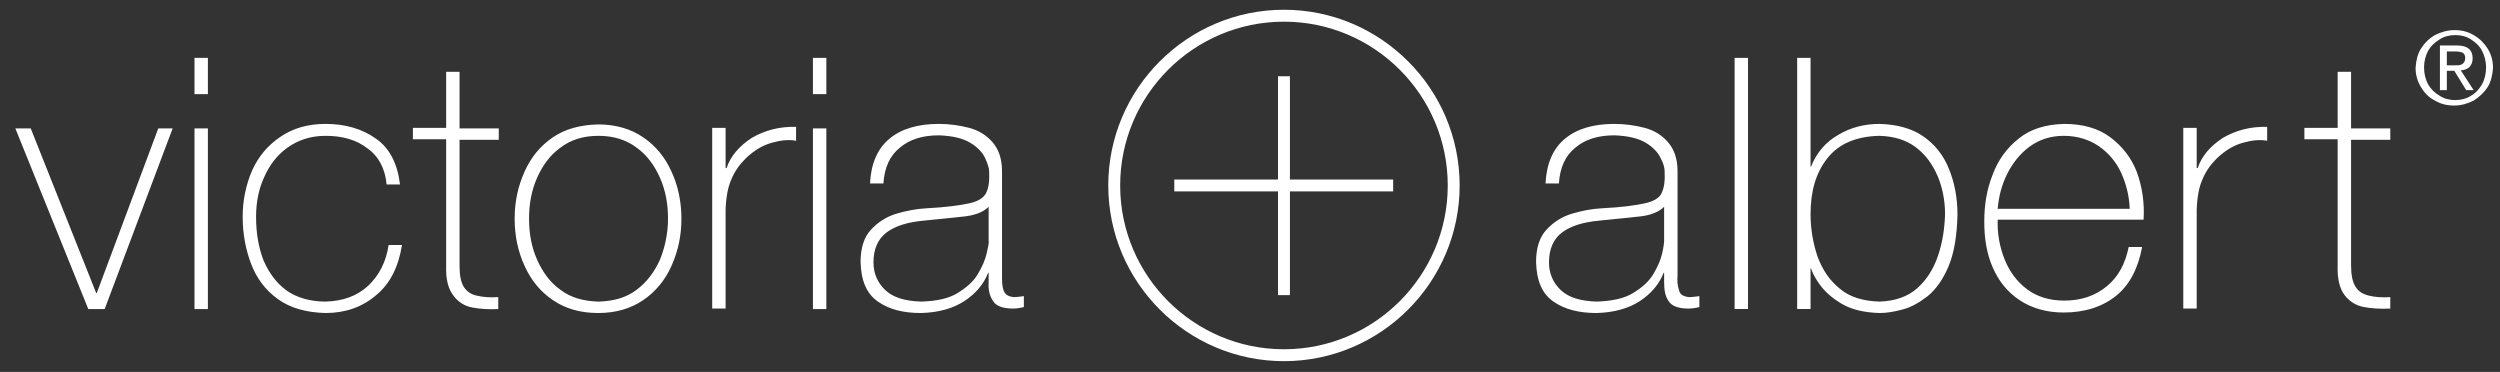 <svg width="121" height="18" viewBox="0 0 121 18" fill="none" xmlns="http://www.w3.org/2000/svg">
<rect x="0" y="0" width="121" height="18" fill="#333333" stroke="none"/>
<path d="M62.144 0.472C57.459 0.472 53.64 4.292 53.64 8.976C53.64 13.661 57.459 17.48 62.144 17.48C66.828 17.48 70.647 13.661 70.647 8.976C70.647 4.292 66.828 0.472 62.144 0.472ZM62.144 16.904C57.772 16.904 54.216 13.348 54.216 8.976C54.216 4.604 57.772 1.049 62.144 1.049C66.516 1.049 70.071 4.604 70.071 8.976C70.071 13.348 66.516 16.904 62.144 16.904ZM83.955 2.802H84.604V14.957H83.955V2.802ZM81.193 13.324C81.168 13.588 81.192 13.829 81.265 14.045C81.313 14.261 81.481 14.357 81.769 14.381C81.872 14.381 82.009 14.364 82.167 14.343L82.25 14.333V14.861C82.057 14.909 81.889 14.934 81.721 14.934C81.241 14.934 80.904 14.813 80.76 14.573C80.592 14.333 80.544 14.021 80.544 13.66V13.204H80.52C80.304 13.757 79.919 14.213 79.367 14.573C78.814 14.934 78.118 15.126 77.277 15.15C76.436 15.15 75.739 14.982 75.187 14.597C74.634 14.213 74.37 13.588 74.346 12.675C74.346 12.003 74.514 11.474 74.851 11.114C75.187 10.754 75.595 10.489 76.076 10.345C76.556 10.201 77.037 10.105 77.541 10.081C78.502 10.033 79.175 9.937 79.607 9.841C80.04 9.745 80.328 9.577 80.424 9.336C80.544 9.096 80.592 8.76 80.568 8.279C80.568 8.135 80.52 7.919 80.376 7.655C80.256 7.391 80.015 7.126 79.655 6.91C79.295 6.694 78.79 6.574 78.142 6.55C77.349 6.55 76.724 6.742 76.244 7.15C75.763 7.535 75.499 8.111 75.451 8.88H74.803C74.851 7.919 75.163 7.198 75.739 6.718C76.316 6.237 77.109 5.997 78.142 5.997C78.646 5.997 79.151 6.069 79.607 6.189C80.064 6.31 80.448 6.55 80.736 6.886C81.024 7.222 81.193 7.679 81.193 8.279V13.324ZM80.015 13.276C80.232 12.916 80.376 12.579 80.448 12.267C80.52 11.955 80.544 11.739 80.544 11.643V10.009C80.28 10.273 79.847 10.441 79.247 10.489C78.918 10.529 78.582 10.561 78.238 10.594H78.238C77.954 10.621 77.666 10.649 77.373 10.682C76.604 10.754 76.004 10.946 75.595 11.258C75.187 11.57 74.971 12.051 74.971 12.7C74.971 13.228 75.163 13.684 75.547 14.045C75.932 14.405 76.508 14.573 77.277 14.597C77.998 14.573 78.598 14.453 79.031 14.189C79.463 13.925 79.799 13.636 80.015 13.276ZM4.682 14.189H4.658L1.487 6.213H0.742L4.273 14.958H5.066L8.357 6.213H7.661L4.682 14.189ZM9.414 2.802H10.062V4.556H9.414V2.802ZM10.062 6.213H9.414V14.958H10.062V6.213ZM15.757 14.597C16.598 14.573 17.27 14.333 17.823 13.829C18.351 13.324 18.688 12.675 18.808 11.859H19.456C19.288 12.916 18.88 13.732 18.207 14.285C17.534 14.861 16.718 15.15 15.757 15.15C14.82 15.126 14.051 14.909 13.451 14.477C12.85 14.045 12.418 13.468 12.153 12.771C11.889 12.075 11.745 11.306 11.745 10.489C11.745 9.673 11.913 8.928 12.201 8.255C12.514 7.559 12.97 7.03 13.571 6.622C14.171 6.213 14.892 5.997 15.757 5.997C16.718 5.997 17.534 6.237 18.207 6.718C18.856 7.174 19.24 7.919 19.36 8.928H18.712C18.64 8.159 18.327 7.559 17.775 7.174C17.246 6.766 16.573 6.574 15.757 6.574C15.012 6.574 14.412 6.79 13.907 7.15C13.403 7.511 13.042 7.991 12.778 8.592C12.514 9.168 12.394 9.817 12.394 10.489C12.394 11.282 12.514 11.979 12.754 12.603C13.018 13.204 13.379 13.709 13.883 14.069C14.363 14.405 15.012 14.597 15.757 14.597ZM22.242 3.475H21.594V6.189H19.984V6.742H21.594V12.844C21.57 13.492 21.69 13.973 21.93 14.285C22.17 14.621 22.483 14.813 22.867 14.885C23.251 14.957 23.684 14.982 24.116 14.957V14.381C23.708 14.405 23.371 14.381 23.083 14.309C22.819 14.261 22.603 14.117 22.459 13.9C22.314 13.684 22.242 13.348 22.242 12.867V6.766H24.14V6.213H22.242V3.475ZM28.945 6.022C29.81 6.022 30.53 6.238 31.131 6.646C31.732 7.055 32.188 7.607 32.5 8.304C32.812 8.976 32.981 9.745 32.981 10.586C32.981 11.427 32.812 12.171 32.5 12.868C32.188 13.565 31.732 14.117 31.131 14.526C30.53 14.934 29.81 15.15 28.945 15.15C28.08 15.15 27.36 14.934 26.759 14.526C26.158 14.117 25.702 13.565 25.39 12.868C25.077 12.195 24.909 11.427 24.909 10.586C24.909 9.745 25.077 9.001 25.39 8.304C25.702 7.607 26.158 7.055 26.759 6.646C27.36 6.238 28.08 6.046 28.945 6.022ZM30.819 14.021C31.299 13.661 31.683 13.156 31.948 12.556C32.188 11.955 32.332 11.283 32.332 10.586C32.332 9.865 32.212 9.217 31.948 8.616C31.683 8.016 31.323 7.511 30.819 7.151C30.314 6.766 29.69 6.574 28.969 6.574C28.224 6.574 27.624 6.766 27.119 7.151C26.615 7.511 26.255 8.016 25.99 8.616C25.726 9.217 25.606 9.865 25.606 10.586C25.606 11.307 25.726 11.955 25.99 12.556C26.255 13.156 26.615 13.661 27.119 14.021C27.624 14.406 28.224 14.574 28.969 14.598C29.714 14.574 30.314 14.406 30.819 14.021ZM35.167 8.135H35.119V6.19H34.47V14.934H35.119V10.153C35.143 9.505 35.239 9.024 35.407 8.664C35.551 8.303 35.791 7.967 36.104 7.655C36.512 7.271 36.92 7.03 37.353 6.91C37.785 6.79 38.17 6.742 38.53 6.814V6.141C37.713 6.117 37.017 6.31 36.392 6.67C35.767 7.078 35.359 7.559 35.167 8.135ZM39.346 2.802H39.995V4.556H39.346V2.802ZM39.995 6.213H39.346V14.958H39.995V6.213ZM48.498 13.324C48.498 13.588 48.498 13.829 48.57 14.045C48.642 14.261 48.811 14.357 49.075 14.381C49.178 14.381 49.315 14.364 49.473 14.343L49.555 14.333V14.861C49.363 14.909 49.195 14.934 49.027 14.934C48.546 14.934 48.21 14.813 48.066 14.573C47.898 14.333 47.826 14.021 47.85 13.66V13.204H47.826C47.61 13.757 47.225 14.213 46.673 14.573C46.12 14.934 45.423 15.126 44.583 15.15C43.718 15.15 43.045 14.982 42.493 14.597C41.94 14.213 41.676 13.588 41.652 12.675C41.652 12.003 41.82 11.474 42.157 11.114C42.493 10.754 42.901 10.489 43.382 10.345C43.862 10.201 44.367 10.105 44.847 10.081C45.784 10.033 46.48 9.937 46.913 9.841C47.345 9.745 47.61 9.577 47.73 9.336C47.85 9.096 47.898 8.76 47.874 8.279C47.874 8.135 47.802 7.919 47.682 7.655C47.562 7.391 47.321 7.126 46.961 6.91C46.601 6.694 46.096 6.574 45.447 6.55C44.655 6.55 44.03 6.742 43.55 7.15C43.069 7.535 42.805 8.111 42.757 8.88H42.108C42.157 7.919 42.469 7.198 43.045 6.718C43.622 6.237 44.414 5.997 45.447 5.997C45.952 5.997 46.456 6.069 46.913 6.189C47.369 6.31 47.754 6.55 48.042 6.886C48.33 7.222 48.498 7.679 48.498 8.279V13.324ZM47.321 13.276C47.538 12.916 47.682 12.579 47.754 12.267C47.826 11.955 47.874 11.739 47.85 11.643V10.009C47.586 10.273 47.153 10.441 46.553 10.489C46.223 10.529 45.887 10.561 45.544 10.594C45.26 10.621 44.972 10.649 44.679 10.682C43.91 10.754 43.309 10.946 42.901 11.258C42.493 11.57 42.276 12.051 42.276 12.7C42.276 13.228 42.469 13.684 42.853 14.045C43.237 14.405 43.814 14.573 44.583 14.597C45.327 14.573 45.904 14.453 46.336 14.189C46.769 13.925 47.105 13.636 47.321 13.276ZM93.084 6.598C92.532 6.213 91.811 6.021 90.97 5.997C90.249 5.997 89.577 6.165 88.976 6.526C88.376 6.862 87.919 7.39 87.655 8.063H87.631V2.802H86.983V14.957H87.631V12.988H87.655C87.703 13.156 87.823 13.42 88.063 13.756C88.304 14.092 88.64 14.405 89.121 14.693C89.601 14.981 90.201 15.126 90.97 15.15C91.282 15.15 91.643 15.101 92.075 14.981C92.484 14.885 92.892 14.645 93.3 14.333C93.709 13.996 94.045 13.516 94.309 12.891C94.574 12.267 94.718 11.426 94.742 10.393C94.742 9.576 94.598 8.832 94.333 8.183C94.069 7.51 93.637 6.982 93.084 6.598ZM93.805 12.363C93.589 13.012 93.252 13.54 92.796 13.948C92.34 14.357 91.715 14.573 90.97 14.597C90.177 14.573 89.529 14.381 89.048 13.973C88.544 13.564 88.208 13.06 87.967 12.411C87.751 11.762 87.631 11.09 87.631 10.369C87.631 9.24 87.895 8.351 88.448 7.655C89 6.958 89.841 6.598 90.97 6.574C91.667 6.598 92.243 6.766 92.724 7.126C93.204 7.486 93.54 7.967 93.781 8.519C94.021 9.096 94.141 9.72 94.141 10.369C94.117 11.066 94.021 11.714 93.805 12.363ZM99.907 5.997C100.819 5.997 101.565 6.213 102.141 6.646C102.718 7.078 103.15 7.631 103.414 8.303C103.679 9.024 103.799 9.793 103.75 10.633H96.688C96.664 11.306 96.784 11.955 97.024 12.555C97.265 13.156 97.625 13.636 98.106 13.997C98.586 14.357 99.187 14.549 99.907 14.549C100.748 14.549 101.42 14.309 101.973 13.852C102.526 13.396 102.861 12.771 103.029 11.955H103.679C103.486 12.988 103.078 13.78 102.429 14.309C101.78 14.838 100.916 15.126 99.883 15.126C99.042 15.126 98.321 14.909 97.745 14.525C97.168 14.141 96.736 13.612 96.447 12.94C96.159 12.291 96.039 11.546 96.039 10.73C96.039 9.913 96.159 9.168 96.447 8.447C96.712 7.727 97.145 7.15 97.721 6.694C98.297 6.237 99.018 6.021 99.907 5.997ZM97.145 8.423C96.88 8.952 96.736 9.528 96.688 10.105H103.078C103.054 9.48 102.909 8.904 102.669 8.375C102.429 7.847 102.068 7.415 101.588 7.078C101.132 6.766 100.556 6.574 99.883 6.574C99.234 6.574 98.682 6.766 98.226 7.102C97.769 7.439 97.408 7.895 97.145 8.423ZM106.368 8.135H106.32V6.19H105.671V14.934H106.32V10.153C106.344 9.505 106.44 9.024 106.608 8.664C106.752 8.303 106.992 7.967 107.305 7.655C107.713 7.271 108.121 7.03 108.554 6.91C108.986 6.79 109.371 6.742 109.731 6.814V6.141C108.914 6.117 108.218 6.31 107.593 6.67C106.969 7.078 106.56 7.559 106.368 8.135ZM113.143 3.475H113.792V6.213H115.69V6.766H113.792V12.844C113.792 13.3 113.864 13.66 114.008 13.877C114.153 14.117 114.368 14.237 114.657 14.309C114.945 14.381 115.282 14.405 115.69 14.381V14.934C115.234 14.957 114.801 14.934 114.416 14.861C114.032 14.789 113.72 14.597 113.48 14.285C113.24 13.973 113.119 13.492 113.143 12.844V6.742H111.533V6.189H113.143V3.475ZM119.725 1.697C120.014 1.865 120.23 2.082 120.398 2.346C120.566 2.61 120.662 2.922 120.662 3.283C120.638 3.619 120.566 3.955 120.398 4.22C120.23 4.484 119.99 4.7 119.725 4.868C119.437 5.012 119.125 5.108 118.788 5.108C118.428 5.108 118.14 5.036 117.852 4.868C117.564 4.724 117.347 4.508 117.179 4.22C117.011 3.955 116.914 3.643 116.914 3.283C116.939 2.922 117.011 2.61 117.179 2.346C117.347 2.082 117.564 1.865 117.852 1.697C118.14 1.553 118.452 1.457 118.788 1.457C119.149 1.457 119.437 1.529 119.725 1.697ZM119.605 4.628C119.822 4.508 119.99 4.316 120.134 4.075C120.254 3.859 120.326 3.571 120.326 3.259C120.326 2.97 120.254 2.706 120.134 2.466C120.014 2.226 119.822 2.058 119.605 1.913C119.389 1.769 119.125 1.697 118.836 1.697C118.548 1.697 118.285 1.769 118.068 1.913C117.827 2.058 117.659 2.226 117.515 2.466C117.395 2.706 117.324 2.97 117.324 3.259C117.324 3.571 117.395 3.835 117.515 4.075C117.659 4.316 117.827 4.484 118.068 4.628C118.285 4.772 118.548 4.844 118.836 4.844C119.125 4.844 119.389 4.772 119.605 4.628ZM119.509 3.259C119.605 3.163 119.676 3.019 119.676 2.827C119.676 2.418 119.436 2.202 118.932 2.202H118.092V4.364H118.427V3.427H118.788L119.365 4.364H119.725L119.1 3.403C119.268 3.403 119.413 3.331 119.509 3.259ZM118.788 3.163H118.427V2.49H118.86C118.98 2.49 119.076 2.514 119.173 2.538C119.268 2.586 119.316 2.682 119.316 2.803C119.316 2.971 119.245 3.067 119.148 3.115C119.076 3.163 118.932 3.163 118.788 3.163ZM61.855 3.691H62.432V8.688H67.429V9.264H62.432V14.285H61.855V9.264H56.835V8.688H61.855V3.691Z" fill="white"/>
</svg>
